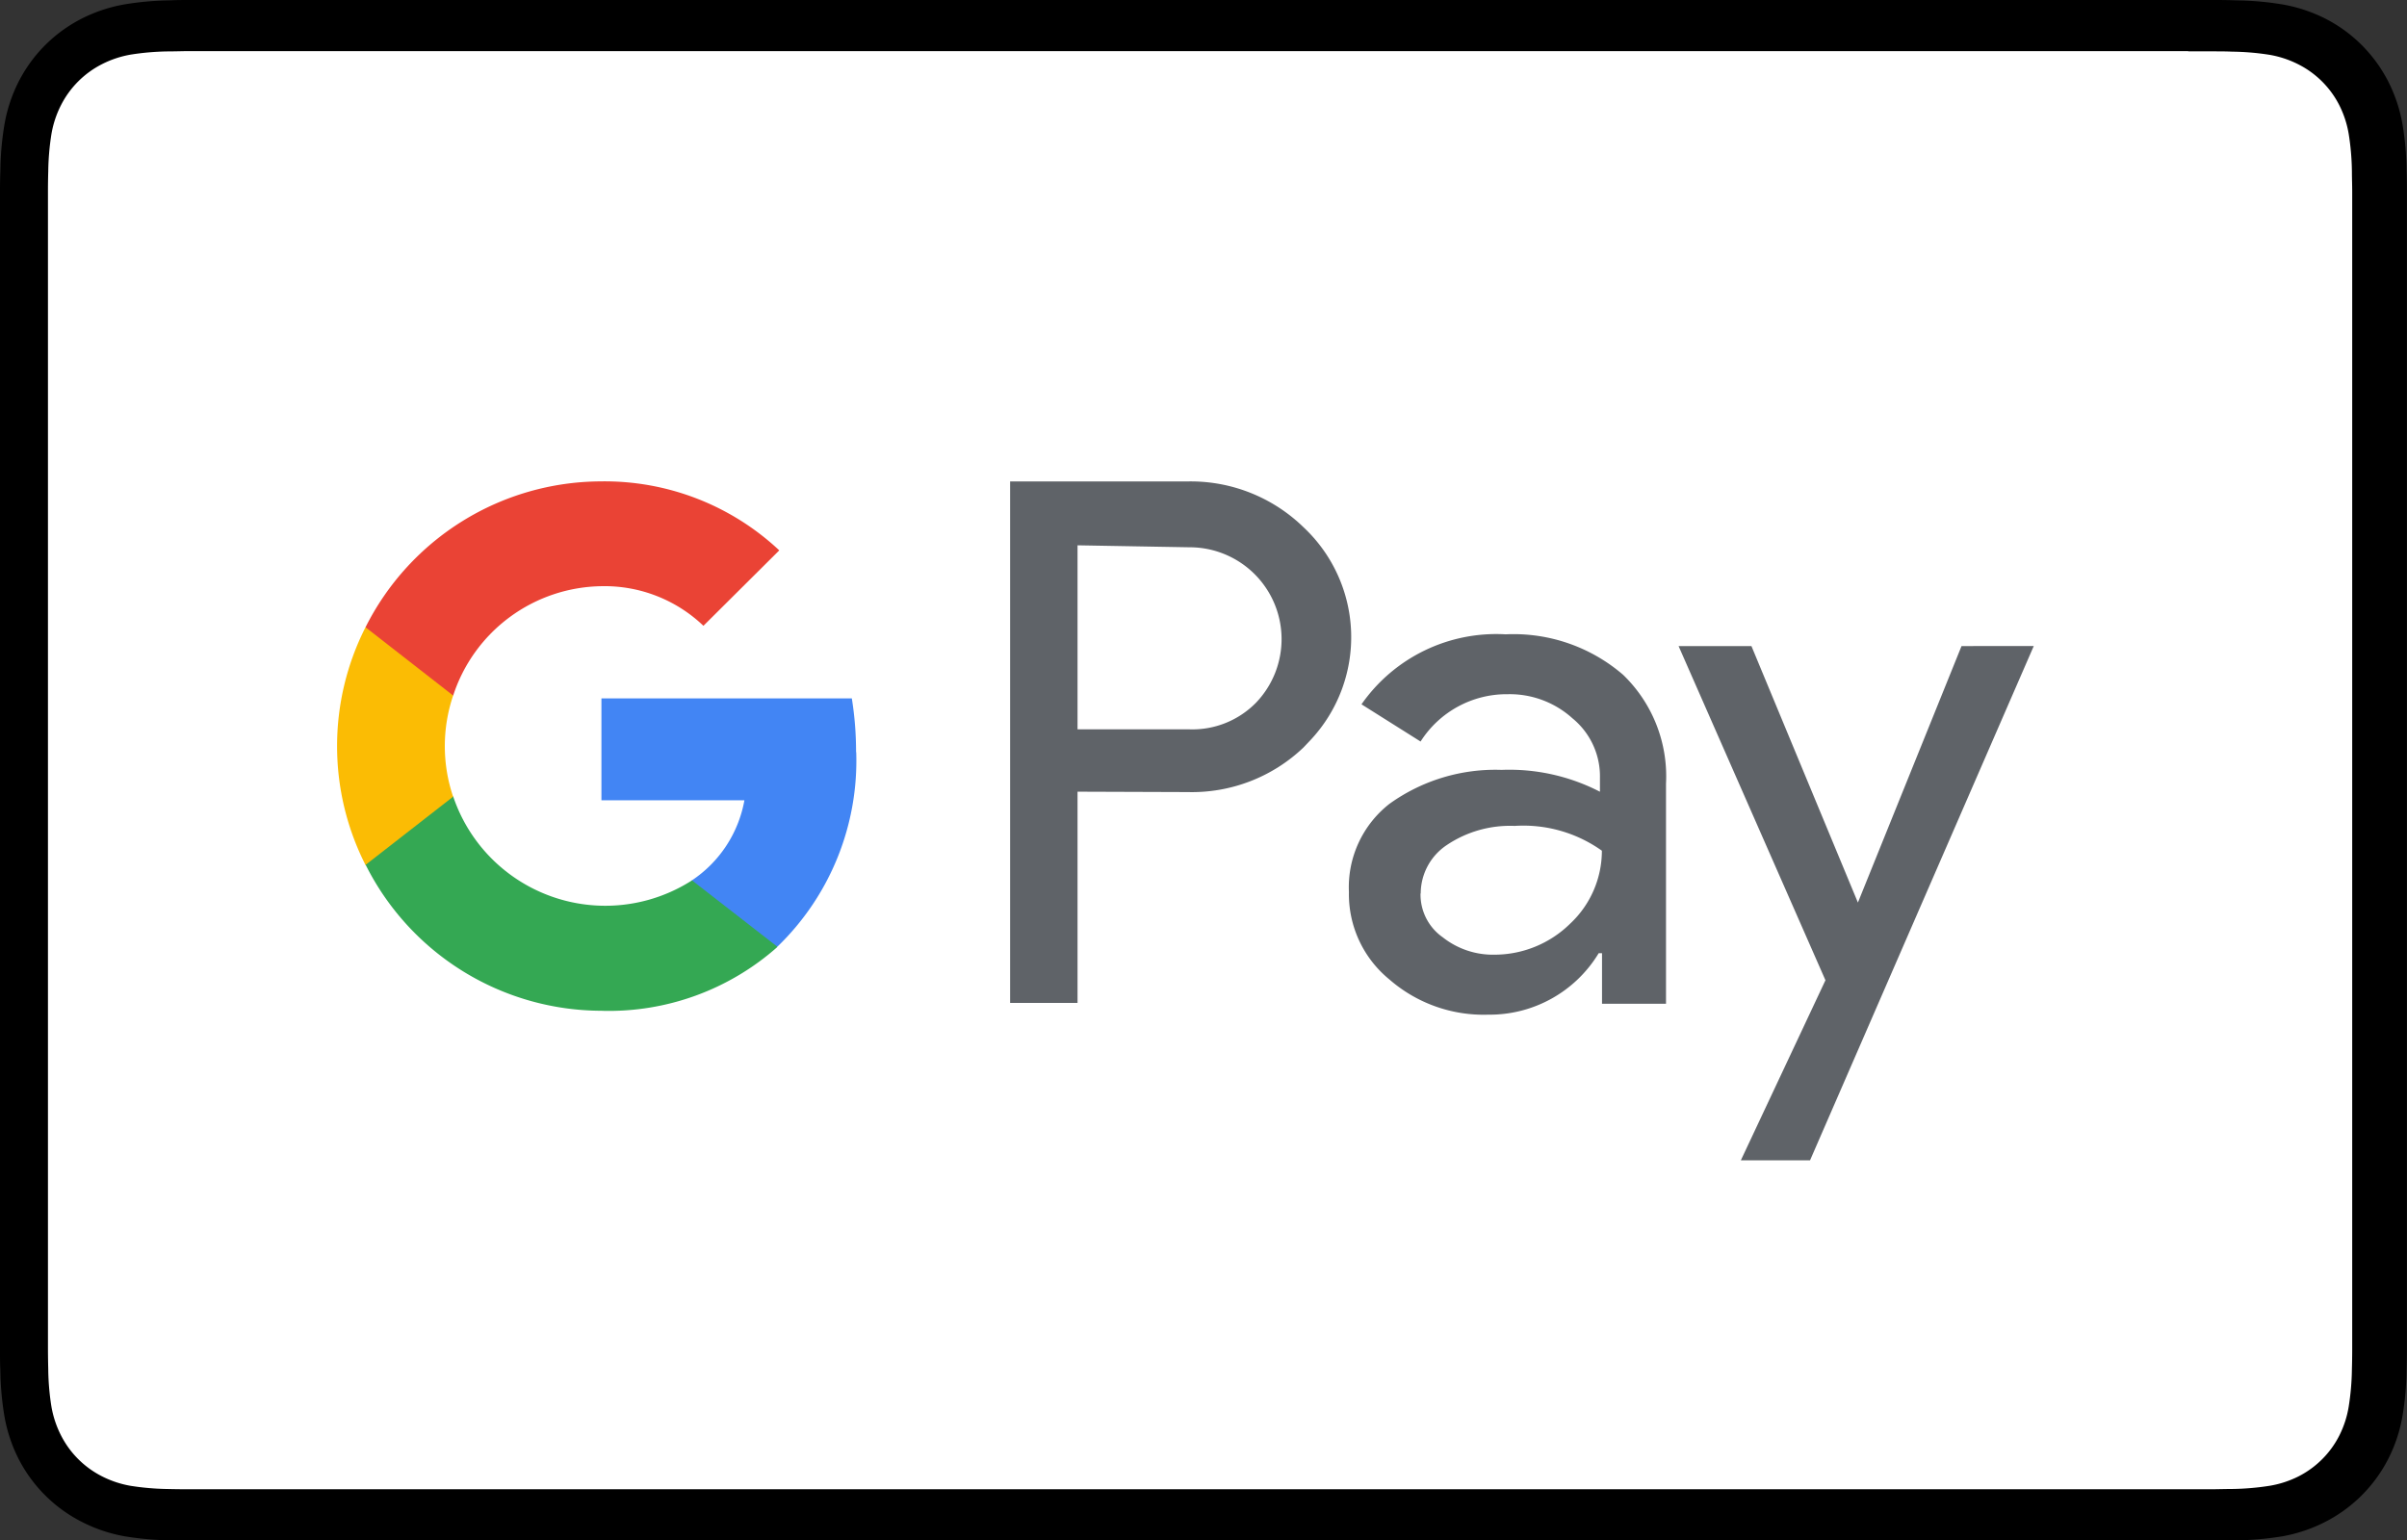 <svg id="G_Pay" data-name="G Pay" xmlns="http://www.w3.org/2000/svg" width="49.986" height="32" viewBox="0 0 49.986 32">
  <rect x="0" y="0" width="49.986" height="32" fill="#333333" stroke="none"/>
  <path id="Path_8" data-name="Path 8" d="M45.509,0H3.964c-.144,0-.288,0-.432.007a6.289,6.289,0,0,0-.94.083A3.174,3.174,0,0,0,1.7.385,3,3,0,0,0,.385,1.7a3.16,3.16,0,0,0-.294.894,6.213,6.213,0,0,0-.083.94Q0,3.748,0,3.964q0,.255,0,.512V27.524c0,.171,0,.342,0,.513,0,.144,0,.288.007.432a6.247,6.247,0,0,0,.083.939,3.159,3.159,0,0,0,.294.894A3,3,0,0,0,1.7,31.615a3.163,3.163,0,0,0,.894.3,6.322,6.322,0,0,0,.94.083q.216,0,.432.006H46.022q.216,0,.432-.006a6.343,6.343,0,0,0,.94-.083,3.165,3.165,0,0,0,.893-.3A3.006,3.006,0,0,0,49.6,30.3a3.14,3.14,0,0,0,.294-.894,6.2,6.2,0,0,0,.083-.939q.006-.216.007-.432c0-.171,0-.342,0-.513V4.477c0-.171,0-.342,0-.513q0-.216-.007-.432a6.2,6.2,0,0,0-.083-.94A3.14,3.14,0,0,0,49.6,1.7,3,3,0,0,0,48.287.385a3.177,3.177,0,0,0-.893-.294,6.262,6.262,0,0,0-.94-.083Q46.238,0,46.022,0Z"/>
  <path id="Path_9" data-name="Path 9" d="M45.51,1.067h.5c.137,0,.273,0,.411.006a5.353,5.353,0,0,1,.78.066,2.1,2.1,0,0,1,.6.2,1.93,1.93,0,0,1,.847.848,2.083,2.083,0,0,1,.195.6,5.283,5.283,0,0,1,.066.779c0,.136.006.272.006.411,0,.168,0,.336,0,.5V27.524c0,.169,0,.337,0,.508q0,.2-.006.408a5.319,5.319,0,0,1-.067.782,2.071,2.071,0,0,1-.195.6,1.932,1.932,0,0,1-.848.848,2.09,2.09,0,0,1-.6.195,5.451,5.451,0,0,1-.777.066c-.138,0-.275.005-.417.006H3.969q-.2,0-.408-.005a5.447,5.447,0,0,1-.78-.066,2.094,2.094,0,0,1-.6-.2,1.936,1.936,0,0,1-.846-.846,2.1,2.1,0,0,1-.2-.6,5.216,5.216,0,0,1-.066-.778q-.005-.2-.006-.409V3.971q0-.2.006-.41a5.314,5.314,0,0,1,.067-.781,2.091,2.091,0,0,1,.2-.6,1.94,1.94,0,0,1,.847-.846,2.1,2.1,0,0,1,.6-.2,5.365,5.365,0,0,1,.781-.066c.137,0,.273-.005.409-.006H45.51Z" transform="translate(-0.067)" fill="#fff"/>
  <path id="Path_10" data-name="Path 10" d="M24.377,17.289v4.388h-1.4V10.844h3.69a3.355,3.355,0,0,1,2.4.949,3.127,3.127,0,0,1,.151,4.421l-.151.159a3.357,3.357,0,0,1-2.4.924Zm0-5.118v3.823h2.329a1.849,1.849,0,0,0,1.378-.554,1.908,1.908,0,0,0-1.378-3.228Zm8.892,1.849a3.481,3.481,0,0,1,2.438.841,2.932,2.932,0,0,1,.891,2.261v4.572H35.269v-1.05H35.2a2.646,2.646,0,0,1-2.294,1.277,2.976,2.976,0,0,1-2.052-.731,2.286,2.286,0,0,1-.841-1.816,2.2,2.2,0,0,1,.841-1.832,3.766,3.766,0,0,1,2.329-.706,4.1,4.1,0,0,1,2.043.454V17a1.556,1.556,0,0,0-.572-1.236,1.942,1.942,0,0,0-1.344-.5,2.119,2.119,0,0,0-1.809.983l-1.227-.773a3.412,3.412,0,0,1,2.992-1.454ZM31.5,19.406a1.083,1.083,0,0,0,.462.908,1.679,1.679,0,0,0,1.076.361,2.243,2.243,0,0,0,1.572-.647,2.073,2.073,0,0,0,.656-1.513A2.807,2.807,0,0,0,33.454,18a2.353,2.353,0,0,0-1.412.4,1.211,1.211,0,0,0-.538,1Zm12.735-5.143L39.589,24.947H38.152l1.757-3.741-3.05-6.942h1.513l2.211,5.328,2.152-5.328Z" transform="translate(-2 -0.843)" fill="#5f6368"/>
  <path id="Path_11" data-name="Path 11" d="M18.33,16.076a7.012,7.012,0,0,0-.088-1.115h-5.2v2.117h2.969a2.539,2.539,0,0,1-1.09,1.663v1.374H16.7a5.37,5.37,0,0,0,1.633-4.039Z" transform="translate(-0.552 -0.453)" fill="#4285f4"/>
  <path id="Path_12" data-name="Path 12" d="M12.559,21.656a5.273,5.273,0,0,0,3.647-1.329l-1.776-1.381A3.334,3.334,0,0,1,9.469,17.2H7.65v1.418a5.488,5.488,0,0,0,4.909,3.037Z" transform="translate(-0.059 -0.658)" fill="#34a853"/>
  <path id="Path_13" data-name="Path 13" d="M9.41,16.855a3.282,3.282,0,0,1,0-2.1V13.336H7.59a5.458,5.458,0,0,0,0,4.937Z" transform="translate(0 -0.305)" fill="#fbbc04"/>
  <path id="Path_14" data-name="Path 14" d="M12.559,12.177A2.971,2.971,0,0,1,14.667,13l1.575-1.567A5.3,5.3,0,0,0,12.529,10,5.488,5.488,0,0,0,7.65,13.03l1.82,1.419a3.289,3.289,0,0,1,3.089-2.272Z" transform="translate(-0.059)" fill="#ea4335"/>
</svg>
